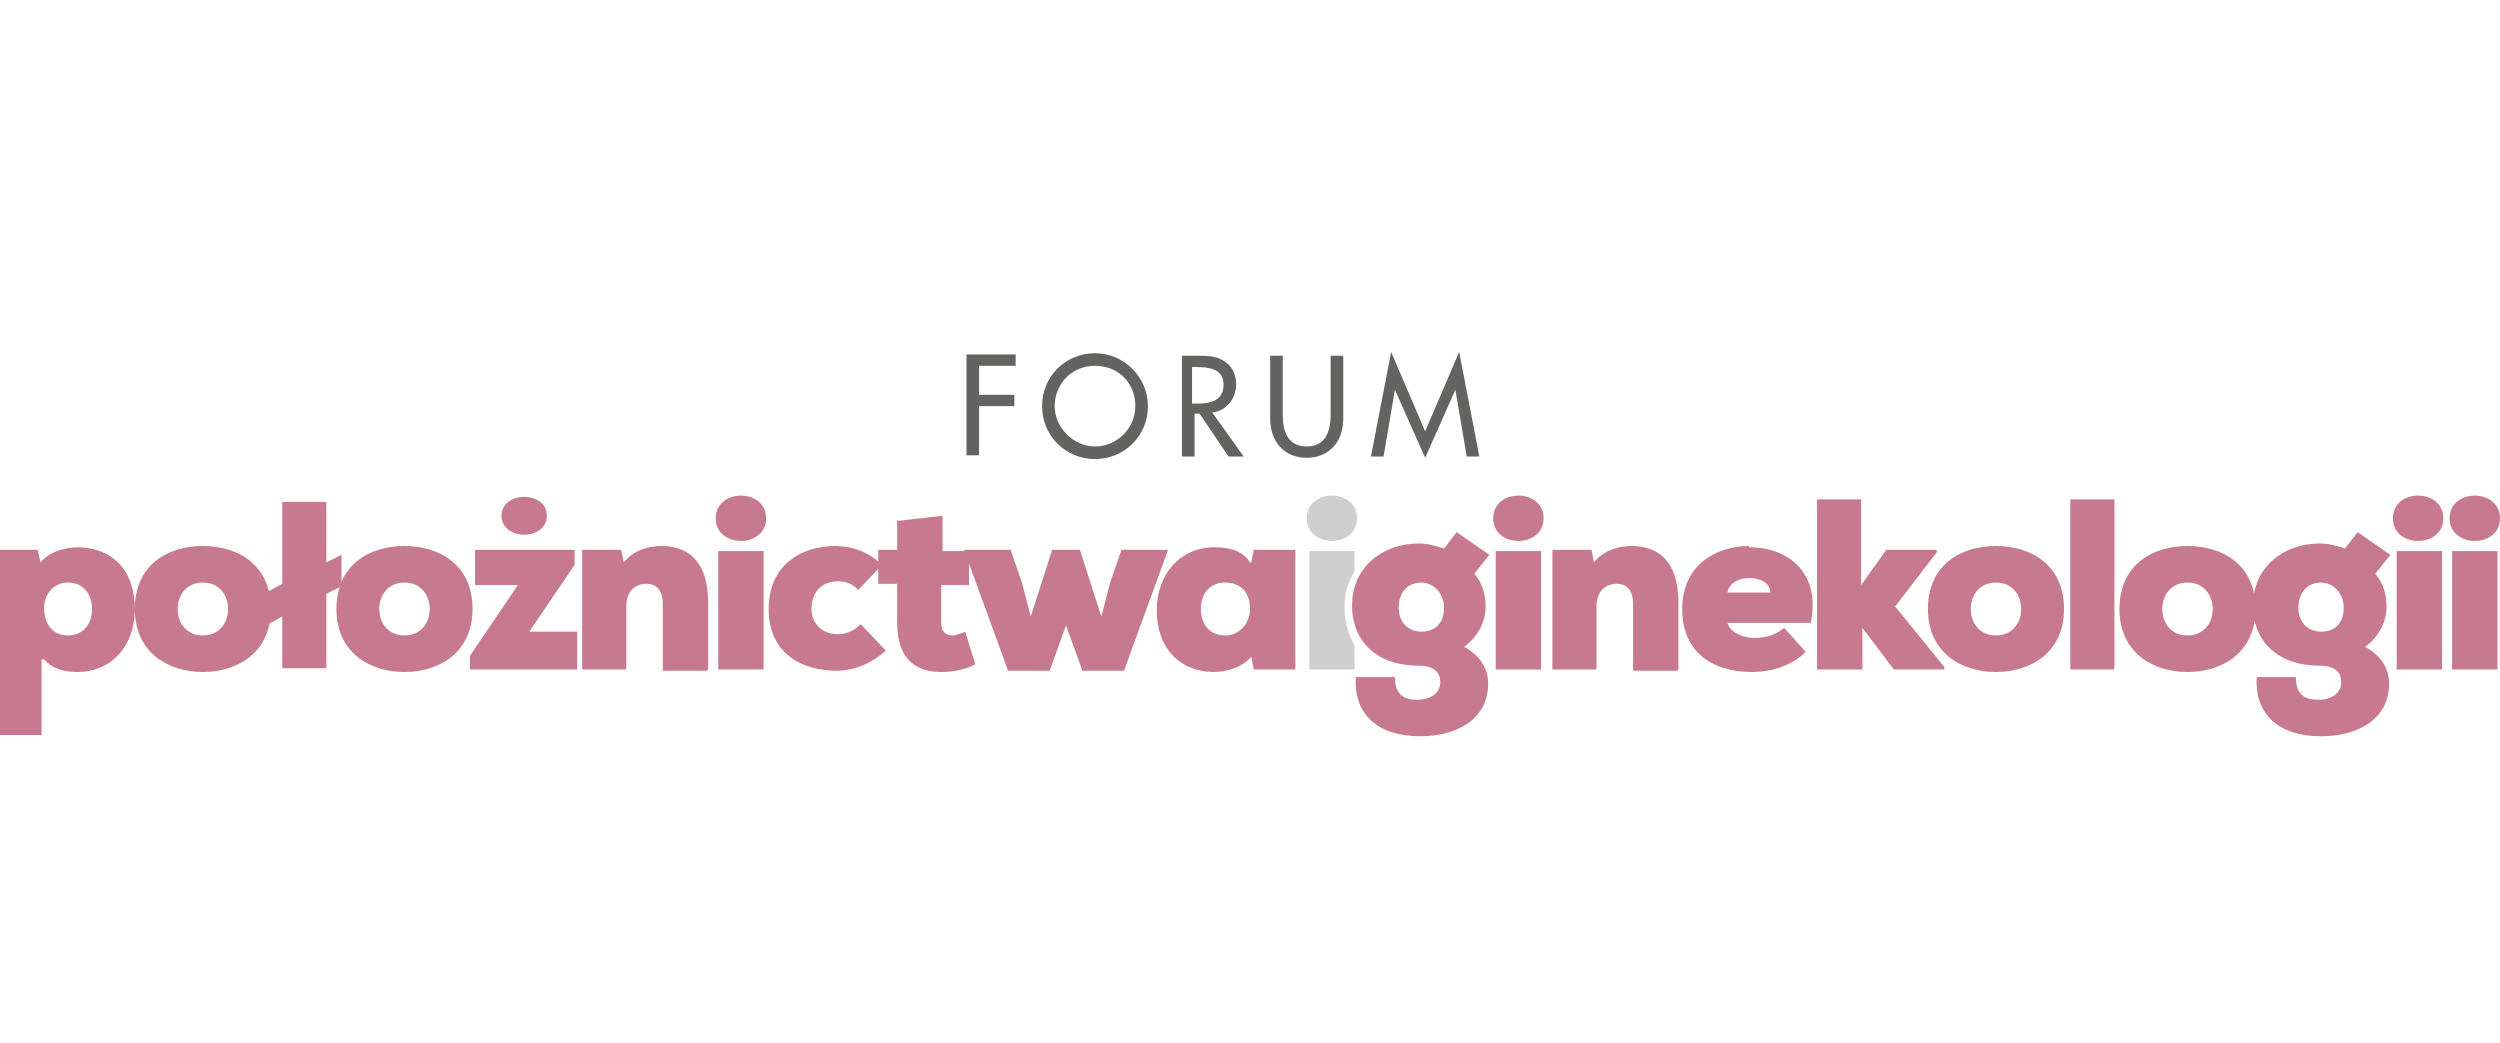 <?xml version="1.0" encoding="UTF-8"?>
<svg xmlns="http://www.w3.org/2000/svg" id="Warstwa_1" data-name="Warstwa 1" version="1.1" viewBox="0 0 19.84 5.67" width="175" height="73">
  <defs>
    <style>
      .cls-1 {
        fill: #636362;
      }

      .cls-1, .cls-2, .cls-3 {
        stroke-width: 0px;
      }

      .cls-2 {
        fill: #c77990;
      }

      .cls-3 {
        fill: #cfcfcf;
      }
    </style>
  </defs>
  <g>
    <path class="cls-1" d="M7.77,1.61v.22h.28v.09h-.28v.39h-.1v-.8h.39v.09h-.29Z"/>
    <path class="cls-1" d="M9.11,1.92c0,.24-.19.42-.42.42s-.42-.18-.42-.42.19-.42.42-.42.42.19.42.42ZM9.01,1.92c0-.18-.13-.32-.32-.32s-.32.15-.32.32.15.32.32.32.32-.14.32-.32Z"/>
    <path class="cls-1" d="M9.87,2.32h-.12l-.23-.34h-.04v.34h-.1v-.8h.12c.07,0,.15,0,.21.04.07.04.1.11.1.19,0,.11-.08.21-.19.22l.25.35ZM9.47,1.9h.03c.1,0,.21-.02.21-.15s-.12-.14-.22-.14h-.03v.29Z"/>
    <path class="cls-1" d="M10.18,1.52v.47c0,.13.04.25.19.25s.19-.12.19-.25v-.47h.1v.5c0,.18-.11.31-.29.31s-.29-.13-.29-.31v-.5h.1Z"/>
    <path class="cls-1" d="M11.07,1.79h0l-.09.53h-.1l.16-.83.27.63.27-.63.16.83h-.1l-.09-.53h0l-.24.54-.24-.54Z"/>
  </g>
  <path class="cls-3" d="M10.75,3.07h-.36v.94h.36v-.19c-.03-.06-.08-.15-.08-.3,0-.16.05-.23.08-.29v-.15ZM10.77,2.81c0-.12-.1-.18-.2-.18s-.2.06-.2.18.1.18.2.18.2-.06.2-.18"/>
  <path class="cls-2" d="M19.46,3.07h.36v.94h-.36v-.94ZM19.44,2.81c0,.12.1.18.2.18s.2-.06.2-.18-.1-.18-.2-.18-.2.06-.2.18M19.02,3.07h.36v.94h-.36v-.94ZM18.99,2.81c0,.12.1.18.2.18s.2-.06.2-.18-.1-.18-.2-.18-.2.06-.2.18M18.42,3.32c.1,0,.18.09.18.2,0,.13-.08.19-.18.19-.1,0-.18-.07-.18-.19,0-.13.08-.2.18-.2M17.91,4.07c-.02.29.17.47.51.47.27,0,.54-.12.54-.42,0-.05-.01-.19-.19-.29.11-.08.17-.2.17-.32,0-.08-.02-.18-.09-.26l.12-.15-.26-.18s-.07.09-.1.13c-.06-.02-.13-.04-.2-.04-.29,0-.53.19-.53.49s.21.48.53.48c.13,0,.17.06.17.13,0,.09-.08.14-.18.14s-.18-.03-.18-.18h-.33ZM17.36,3.74c-.13,0-.2-.1-.2-.21s.07-.21.2-.21.2.1.2.21c0,.12-.08.21-.2.21M17.36,3.03c-.28,0-.54.15-.54.5s.27.5.54.5.54-.15.54-.5-.26-.5-.54-.5M16.43,4.01h.35v-1.35h-.35v1.35ZM15.84,3.74c-.13,0-.2-.1-.2-.21s.07-.21.2-.21.2.1.2.21c0,.12-.08.21-.2.21M15.84,3.03c-.28,0-.54.15-.54.5s.27.5.54.5.54-.15.54-.5-.26-.5-.54-.5M14.42,2.66v1.35h.36v-.33l.25.33h.4v-.02l-.39-.48.33-.43v-.02h-.4l-.2.28v-.68h-.36ZM13.88,3.03c-.26,0-.53.15-.53.5s.25.5.55.5c.16,0,.32-.05.43-.16l-.17-.19c-.06.05-.14.08-.24.08-.08,0-.19-.04-.21-.12h.66c.08-.38-.16-.6-.49-.6M13.71,3.4c.02-.16.34-.15.34,0h-.34ZM13.32,4.01v-.53c0-.34-.17-.45-.37-.45-.1,0-.22.03-.3.13l-.02-.1h-.31v.95h.35v-.5c0-.13.08-.18.16-.18.07,0,.13.04.13.16v.53h.35ZM11.87,3.07h.36v.94h-.36v-.94ZM11.85,2.81c0,.12.1.18.2.18s.2-.06.2-.18-.1-.18-.2-.18-.2.06-.2.18M11.28,3.32c.1,0,.18.09.18.2,0,.13-.08.19-.18.19-.1,0-.18-.07-.18-.19,0-.13.08-.2.18-.2M10.76,4.07c-.02.29.17.47.51.47.27,0,.54-.12.54-.42,0-.05-.01-.19-.19-.29.11-.08.17-.2.17-.32,0-.08-.02-.18-.09-.26l.12-.15-.26-.18s-.07.09-.1.13c-.06-.02-.13-.04-.2-.04-.29,0-.53.19-.53.49s.21.48.53.48c.13,0,.17.06.17.13,0,.09-.08.14-.18.14s-.18-.03-.18-.18h-.33Z"/>
  <path class="cls-2" d="M9.72,3.32c.13,0,.2.08.2.21,0,.11-.08.21-.2.21-.11,0-.19-.08-.19-.21s.08-.21.19-.21M9.92,3.16c-.05-.08-.14-.12-.28-.12-.28,0-.46.22-.46.5s.16.48.44.49c.11,0,.23-.03.31-.12l.02.1h.33v-.95h-.33l-.02.1ZM8.35,3.06l-.17.53-.07-.27-.09-.26h-.37l.35.96h.33l.13-.36.13.36h.33l.35-.96h-.37l-.09.26-.07.27-.17-.53h-.21ZM7.12,2.82v.24h-.15v.27h.15v.31c0,.3.16.39.35.39.1,0,.19-.02.27-.06l-.08-.26s-.07.03-.1.03c-.05,0-.09-.03-.09-.09v-.31h.22v-.27h-.21v-.28l-.35.04ZM6.83,3.65c-.05.05-.11.08-.18.08-.13,0-.21-.09-.21-.2,0-.12.07-.22.21-.22.06,0,.12.02.16.07l.19-.2c-.1-.1-.24-.15-.37-.15-.27,0-.53.15-.53.5s.26.49.54.49c.14,0,.28-.06.39-.16l-.2-.21ZM5.7,3.07h.36v.94h-.36v-.94ZM5.68,2.81c0,.12.1.18.2.18s.2-.06.2-.18-.1-.18-.2-.18-.2.06-.2.18M5.62,4.01v-.53c0-.34-.17-.45-.37-.45-.1,0-.22.03-.3.13l-.02-.1h-.31v.95h.35v-.5c0-.13.08-.18.16-.18.07,0,.13.04.13.16v.53h.35ZM3.98,2.79c0,.1.09.15.18.15s.18-.05.18-.15-.09-.15-.18-.15-.18.05-.18.15M4.56,3.06v.12l-.36.53h.38v.3h-.85v-.11l.38-.56h-.34v-.28h.8ZM3.21,3.74c-.13,0-.2-.1-.2-.21s.07-.21.2-.21.2.1.2.21c0,.12-.08.21-.2.21M3.21,3.03c-.28,0-.54.15-.54.5s.27.5.54.5.54-.15.54-.5-.26-.5-.54-.5M2.71,3.1l-.12.06v-.48h-.35v.65l-.11.06v.26l.11-.06v.41h.35v-.59l.12-.06v-.25ZM1.61,3.74c-.13,0-.2-.1-.2-.21s.07-.21.2-.21.2.1.2.21c0,.12-.08.21-.2.21M1.61,3.03c-.28,0-.54.15-.54.5s.27.5.54.5.54-.15.54-.5-.26-.5-.54-.5M.54,3.74c-.13,0-.19-.1-.19-.22,0-.1.07-.2.19-.2.11,0,.19.08.19.21s-.08.21-.19.21M.35,3.93c.05.06.14.1.26.1.28,0,.46-.21.46-.5s-.16-.48-.44-.49c-.11,0-.23.03-.31.12l-.02-.1h-.32v1.47h.35v-.6Z"/>
</svg>
